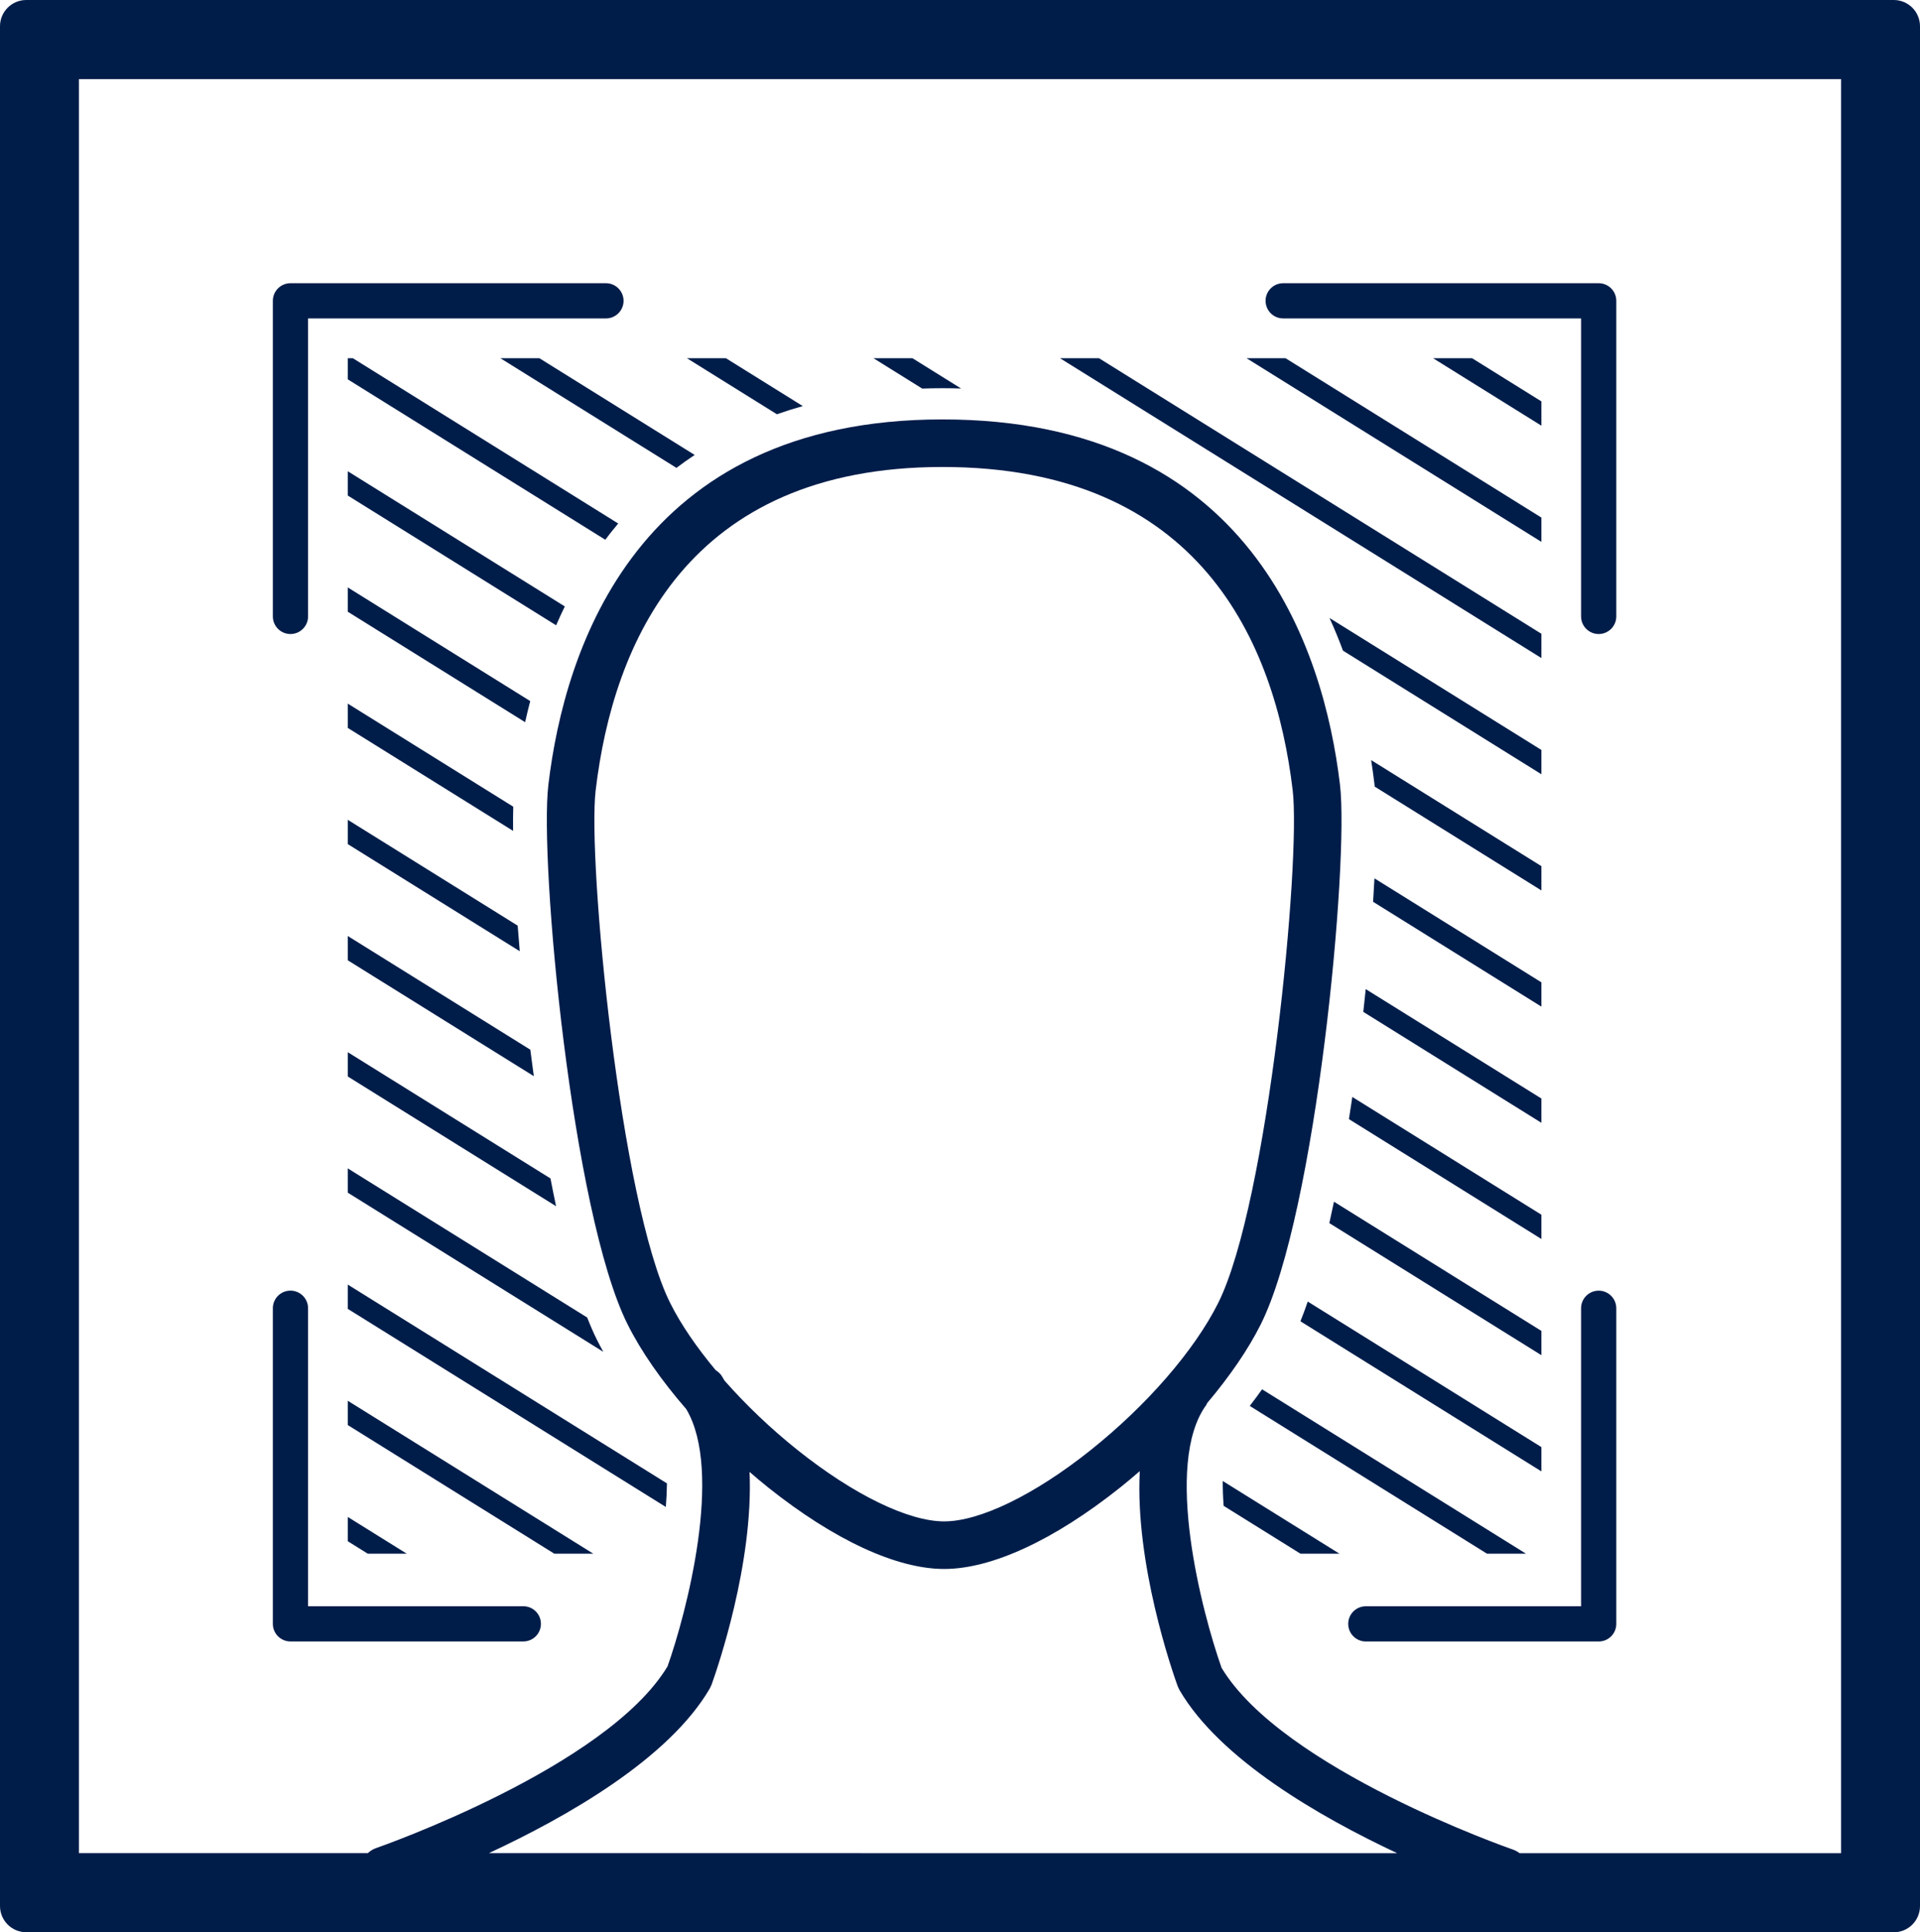 <?xml version="1.0" encoding="UTF-8"?>
<svg xmlns="http://www.w3.org/2000/svg" id="a" viewBox="0 0 904.257 909.815">
  <defs>
    <style>.b{fill:#001d4a;}</style>
  </defs>
  <path class="b" d="m128.502,290.238v-148.595c0-4.579,3.715-8.294,8.294-8.294h148.588c4.579,0,8.294,3.715,8.294,8.294s-3.715,8.294-8.294,8.294h-140.294v140.301c0,4.579-3.715,8.294-8.294,8.294h0c-4.587,0-8.294-3.715-8.294-8.294Zm475.838-140.303h140.294v140.301c0,4.579,3.707,8.294,8.294,8.294s8.294-3.715,8.294-8.294v-148.595c0-4.579-3.715-8.294-8.294-8.294h-148.588c-4.587,0-8.294,3.715-8.294,8.294s3.707,8.294,8.294,8.294Zm148.588,457.777c-4.587,0-8.294,3.707-8.294,8.294v140.301h-101.373c-4.587,0-8.294,3.707-8.294,8.294s3.707,8.294,8.294,8.294h109.666c4.587,0,8.294-3.707,8.294-8.294v-148.595c0-4.587-3.715-8.294-8.294-8.294Zm-616.133,165.168h109.666c4.579,0,8.294-3.707,8.294-8.294s-3.715-8.294-8.294-8.294h-101.373v-140.301c0-4.587-3.715-8.294-8.294-8.294s-8.294,3.707-8.294,8.294v148.595c0,4.587,3.715,8.294,8.294,8.294Zm589.146-91.519l-110.033-68.519c-1.125,3.279-2.274,6.384-3.448,9.289l113.481,70.666v-11.435Zm0-54.708l-97.685-60.83c-.712,3.417-1.44,6.781-2.185,10.075l99.871,62.191v-11.435Zm-25.609,104.905h18.364l-124.3-77.404c-1.837,2.591-3.767,5.2-5.796,7.827l111.367,69.35.364.227Zm-65.03-204.619l90.639,56.442v-11.435l-89.046-55.45c-.515,3.494-1.046,6.977-1.593,10.444Zm90.639-283.24l-120.114-74.796-.364-.227h-18.365l138.844,86.46v-11.437Zm0,54.708l-207.968-129.504-.364-.227h-18.365l226.697,141.167v-11.437Zm-50.991-129.731l50.991,31.752v-11.437l-32.625-20.315h-18.366Zm-98.656,540.348l35.823,22.307.364.227h18.363l-54.967-34.229c-.03,3.471.092,7.352.417,11.695Zm149.647-191.787l-82.726-51.515c-.364,3.543-.747,7.118-1.149,10.72l83.876,52.23v-11.435Zm0-109.415l-80.18-49.929c.604,3.841,1.114,7.551,1.535,11.085.053.443.1.922.147,1.399l78.498,48.882v-11.436Zm0,54.707l-78.622-48.959c-.181,3.557-.395,7.245-.638,11.039l79.261,49.357v-11.436Zm0-97.978v-11.437l-99.788-62.139c2.343,5.131,4.452,10.274,6.348,15.39l93.439,58.186ZM163.782,506.856l98.11,61.094c-.905-4.272-1.782-8.639-2.633-13.076l-95.477-59.455v11.437Zm0,54.708l120.358,74.949c-1.061-1.913-2.066-3.807-3-5.676-1.572-3.144-3.103-6.667-4.596-10.49l-112.763-70.219v11.437ZM444.042,182.781c2.892,0,5.746.056,8.582.136l-22.503-14.013-.364-.227h-18.366l22.93,14.279c3.208-.106,6.441-.175,9.721-.175Zm-280.26,214.66l81.011,50.447c-.357-4.094-.686-8.119-.984-12.049l-80.026-49.834v11.437Zm0,218.83l149.799,93.282c.315-3.83.498-7.55.53-11.105l-150.33-93.612v11.435Zm0,54.708l96.921,60.353.364.227h18.364l-115.649-72.016v11.435Zm0,54.708l9.431,5.872h18.364l-27.794-17.308v11.435Zm0-273.539l87.629,54.568c-.574-4.158-1.126-8.317-1.652-12.465l-85.977-53.539v11.437Zm2.415-283.471h-2.415v9.933l121.296,75.533c.799-1.065,1.606-2.127,2.433-3.18,1.193-1.518,2.409-3.007,3.64-4.474l-124.591-77.585-.364-.227Zm87.853,0h-18.365l82.905,51.626c2.794-2.12,5.655-4.151,8.581-6.093l-72.757-45.307-.364-.227Zm-90.267,174.057l77.868,48.489c-.046-4.165-.023-7.983.071-11.393l-77.939-48.534v11.437Zm214.303-151.525l-35.819-22.305-.364-.227h-18.365l42.359,26.378c3.979-1.4,8.039-2.686,12.188-3.847Zm-128.371,138.892l-85.933-53.511v11.437l83.535,52.018c.723-3.261,1.519-6.579,2.397-9.944Zm-85.933-96.782l98.138,61.111c1.286-2.969,2.643-5.935,4.085-8.893l-102.223-63.656v11.437ZM904.257,12.36v885.095c0,6.836-5.524,12.36-12.36,12.36l-879.538-.021c-6.824,0-12.36-5.524-12.36-12.36V12.362C0,5.538,5.536.002,12.36.002l879.538-.002h0c6.824,0,12.36,5.536,12.36,12.36Zm-390.68,670.496c26.496-21.109,48.985-47.027,60.137-69.328,23.559-47.1,39.012-208.628,35.102-241.39-8.26-69.471-43.58-152.26-164.96-152.26-120.011,0-155.05,82.803-163.32,152.26-3.898,32.76,11.547,194.3,35.102,241.39,5.016,10.047,12.43,20.832,21.395,31.586.996.684,1.957,1.441,2.699,2.461.555.769.937,1.645,1.453,2.438,10.066,11.438,21.828,22.692,34.57,32.844,26.324,20.965,52.09,33.492,68.914,33.492,16.836,0,42.586-12.527,68.914-33.492l-.006-0Zm-179.289,112.165c-19.28,33.141-67.466,60.535-104.048,77.534l427.768.01c-36.387-17.05-83.517-44.149-102.528-76.833l-.852-1.824c-2.711-7.513-20.09-57.755-17.832-101.22-3.035,2.613-6.094,5.207-9.227,7.703-31.067,24.73-60.504,38.363-82.883,38.363s-51.817-13.621-82.883-38.363c-2.988-2.375-5.895-4.859-8.785-7.344,1.91,43.22-15.191,92.697-17.879,100.15l-.852,1.824ZM867.094,37.245l-829.93.002v835.303l136.062.003c1.118-1.048,2.463-1.888,4.006-2.419,1.08-.371,108.394-37.8,137.16-85.523,8.941-25.22,26.352-91.857,8.797-121.15-11.664-13.426-21.242-27.129-27.613-39.887-26.196-52.39-41.629-217.781-37.309-254.07,7.64-64.23,41.93-172.02,185.59-172.02,145.097,0,179.585,107.774,187.23,172.02,4.308,36.27-11.114,201.679-37.309,254.07-5.941,11.882-14.703,24.578-25.273,37.105-.168.277-.203.586-.395.852-20.328,27.837-1.992,97.821,7.223,123.79,28.8,47.797,136.082,85.164,137.16,85.535,1.177.405,2.236.993,3.171,1.71l151.43.004V37.245Z"></path>
</svg>
